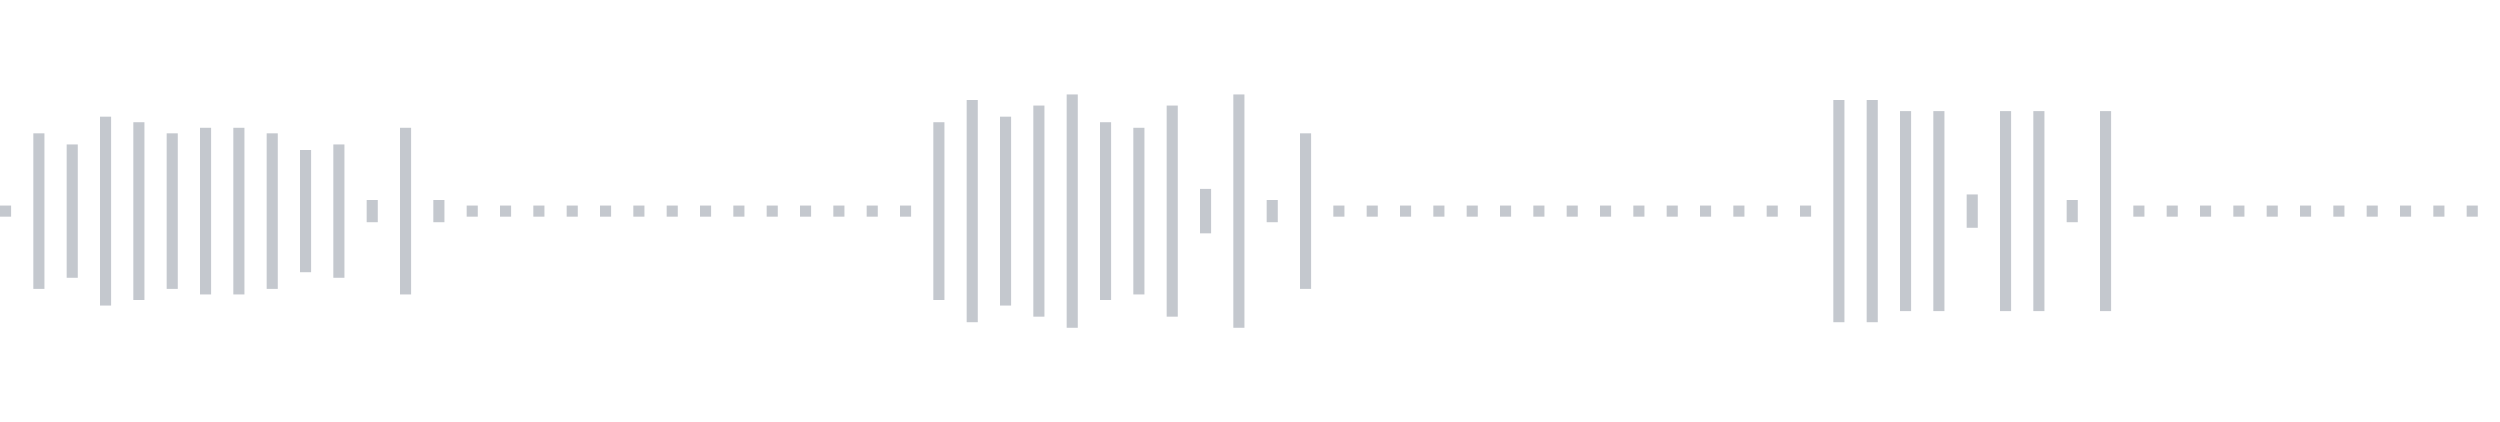 <svg xmlns="http://www.w3.org/2000/svg" xmlns:xlink="http://www.w3/org/1999/xlink" viewBox="0 0 225 38" preserveAspectRatio="none" width="100%" height="100%" fill="#C4C8CE"><g id="waveform-f35128c9-1fce-4ef4-84d6-9631c94c39a0"><rect x="0" y="18.5" width="1" height="1"/><rect x="3" y="12.0" width="1" height="14"/><rect x="6" y="13.0" width="1" height="12"/><rect x="9" y="10.5" width="1" height="17"/><rect x="12" y="11.0" width="1" height="16"/><rect x="15" y="12.0" width="1" height="14"/><rect x="18" y="11.5" width="1" height="15"/><rect x="21" y="11.5" width="1" height="15"/><rect x="24" y="12.0" width="1" height="14"/><rect x="27" y="13.5" width="1" height="11"/><rect x="30" y="13.0" width="1" height="12"/><rect x="33" y="18.0" width="1" height="2"/><rect x="36" y="11.5" width="1" height="15"/><rect x="39" y="18.0" width="1" height="2"/><rect x="42" y="18.5" width="1" height="1"/><rect x="45" y="18.5" width="1" height="1"/><rect x="48" y="18.5" width="1" height="1"/><rect x="51" y="18.5" width="1" height="1"/><rect x="54" y="18.5" width="1" height="1"/><rect x="57" y="18.5" width="1" height="1"/><rect x="60" y="18.5" width="1" height="1"/><rect x="63" y="18.5" width="1" height="1"/><rect x="66" y="18.5" width="1" height="1"/><rect x="69" y="18.5" width="1" height="1"/><rect x="72" y="18.5" width="1" height="1"/><rect x="75" y="18.5" width="1" height="1"/><rect x="78" y="18.5" width="1" height="1"/><rect x="81" y="18.5" width="1" height="1"/><rect x="84" y="11.0" width="1" height="16"/><rect x="87" y="9.0" width="1" height="20"/><rect x="90" y="10.5" width="1" height="17"/><rect x="93" y="9.5" width="1" height="19"/><rect x="96" y="8.5" width="1" height="21"/><rect x="99" y="11.0" width="1" height="16"/><rect x="102" y="11.5" width="1" height="15"/><rect x="105" y="9.5" width="1" height="19"/><rect x="108" y="17.0" width="1" height="4"/><rect x="111" y="8.5" width="1" height="21"/><rect x="114" y="18.0" width="1" height="2"/><rect x="117" y="12.0" width="1" height="14"/><rect x="120" y="18.5" width="1" height="1"/><rect x="123" y="18.5" width="1" height="1"/><rect x="126" y="18.5" width="1" height="1"/><rect x="129" y="18.5" width="1" height="1"/><rect x="132" y="18.5" width="1" height="1"/><rect x="135" y="18.5" width="1" height="1"/><rect x="138" y="18.5" width="1" height="1"/><rect x="141" y="18.5" width="1" height="1"/><rect x="144" y="18.5" width="1" height="1"/><rect x="147" y="18.5" width="1" height="1"/><rect x="150" y="18.5" width="1" height="1"/><rect x="153" y="18.5" width="1" height="1"/><rect x="156" y="18.5" width="1" height="1"/><rect x="159" y="18.5" width="1" height="1"/><rect x="162" y="18.5" width="1" height="1"/><rect x="165" y="9.0" width="1" height="20"/><rect x="168" y="9.0" width="1" height="20"/><rect x="171" y="10.0" width="1" height="18"/><rect x="174" y="10.0" width="1" height="18"/><rect x="177" y="17.5" width="1" height="3"/><rect x="180" y="10.0" width="1" height="18"/><rect x="183" y="10.0" width="1" height="18"/><rect x="186" y="18.0" width="1" height="2"/><rect x="189" y="10.0" width="1" height="18"/><rect x="192" y="18.5" width="1" height="1"/><rect x="195" y="18.5" width="1" height="1"/><rect x="198" y="18.5" width="1" height="1"/><rect x="201" y="18.5" width="1" height="1"/><rect x="204" y="18.5" width="1" height="1"/><rect x="207" y="18.5" width="1" height="1"/><rect x="210" y="18.5" width="1" height="1"/><rect x="213" y="18.5" width="1" height="1"/><rect x="216" y="18.5" width="1" height="1"/><rect x="219" y="18.5" width="1" height="1"/><rect x="222" y="18.5" width="1" height="1"/></g></svg>
